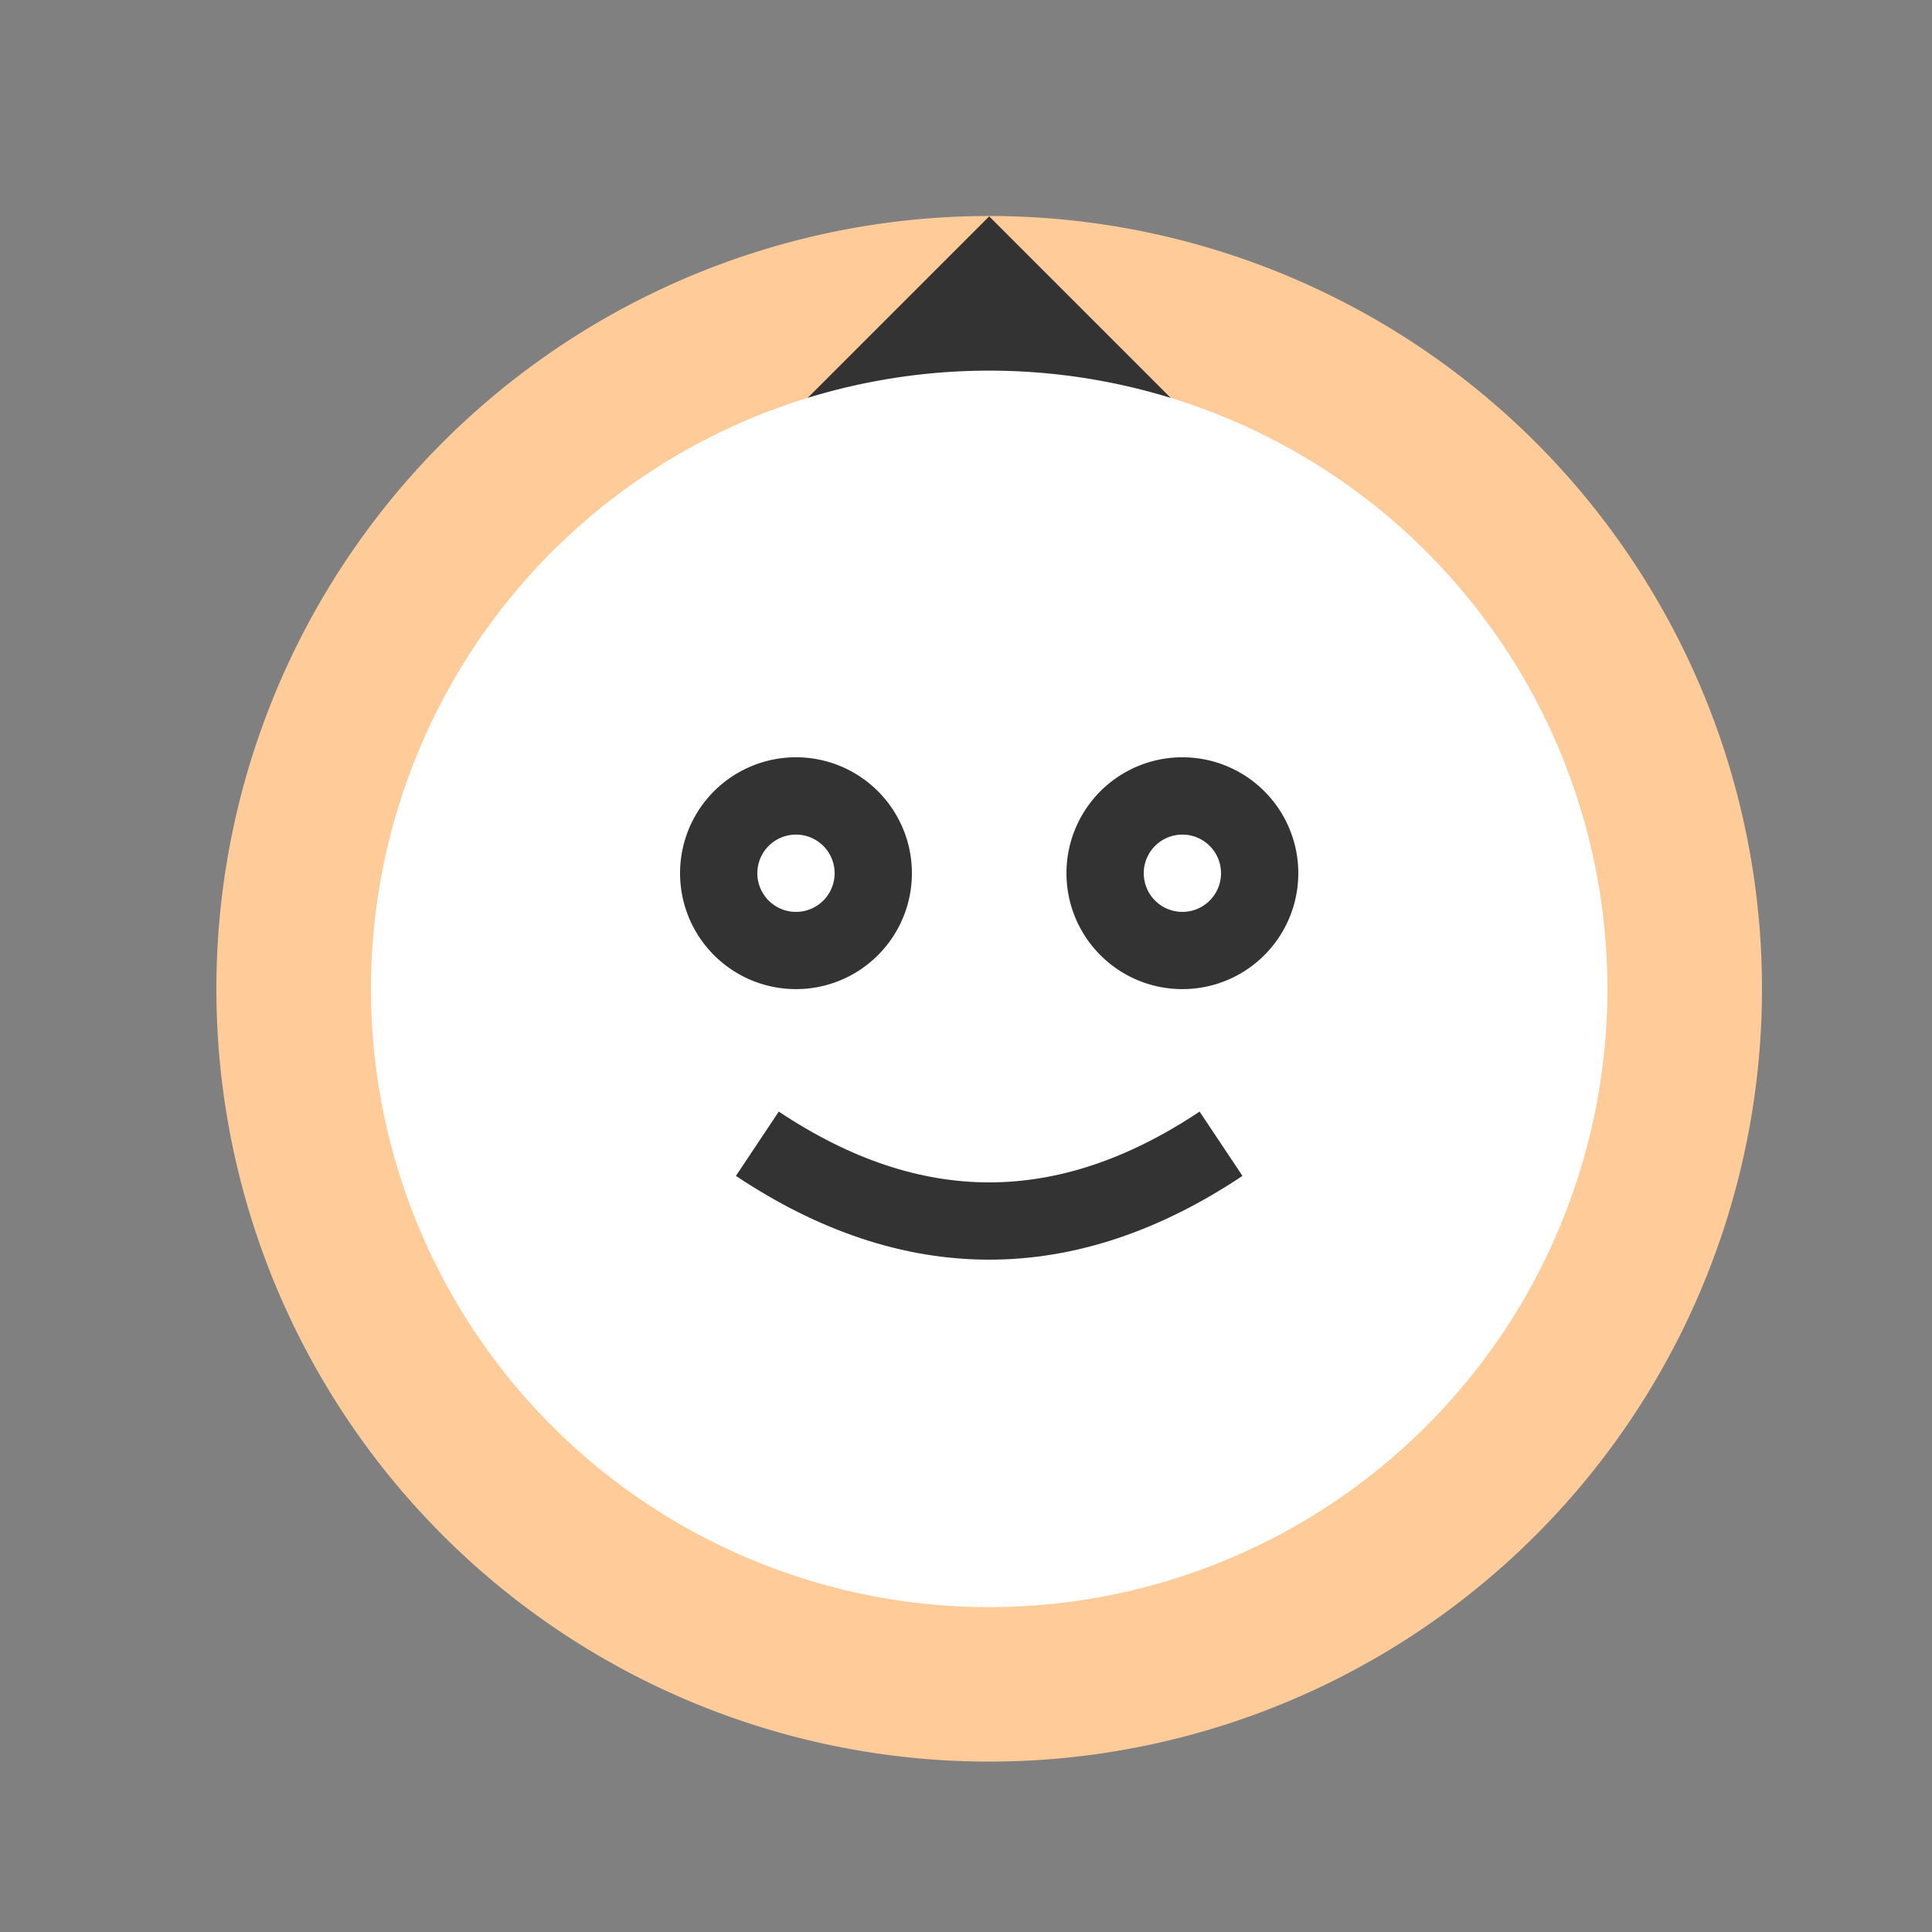 <!--

Generated by DrawGPT.
Free, open source, AI generated images in SVG, PNG, and HTML Canvas format.
https://drawgpt.ai

Created: 2023-09-26T11:03:30.445Z
Link: https://drawgpt.ai/prompt/50256/

-->
<svg xmlns="http://www.w3.org/2000/svg" xmlns:xlink="http://www.w3.org/1999/xlink" width="500" height="500"><rect width="100%" height="100%" fill="#808080" stroke="none"/><defs/><g><path fill="#ffcc99" stroke="none" paint-order="stroke fill markers" d=" M 456 256 A 200 200 0 1 1 456 255.8"/><path fill="#333" stroke="none" paint-order="stroke fill markers" d=" M 256 56 L 206 106 L 256 156 L 306 106"/><path fill="#333" stroke="none" paint-order="stroke fill markers" d=" M 256 96 L 226 126 L 256 156 L 286 126"/><path fill="#333" stroke="none" paint-order="stroke fill markers" d=" M 256 136 L 246 146 L 256 156 L 266 146"/><path fill="#333" stroke="none" paint-order="stroke fill markers" d=" M 256 176 L 226 206 L 256 236 L 286 206"/><path fill="#fff" stroke="none" paint-order="stroke fill markers" d=" M 416 256 A 160 160 0 1 1 416 255.84"/><path fill="#333" stroke="none" paint-order="stroke fill markers" d=" M 236 226 A 30 30 0 1 1 236 225.97"/><path fill="#333" stroke="none" paint-order="stroke fill markers" d=" M 336 226 A 30 30 0 1 1 336 225.97"/><path fill="#fff" stroke="none" paint-order="stroke fill markers" d=" M 216 226 A 10 10 0 1 1 216 225.99"/><path fill="#fff" stroke="none" paint-order="stroke fill markers" d=" M 316 226 A 10 10 0 1 1 316 225.99"/><path fill="none" stroke="#333" paint-order="fill stroke markers" d=" M 196 296 Q 256 336 316 296" stroke-miterlimit="10" stroke-width="20" stroke-dasharray=""/></g></svg>
